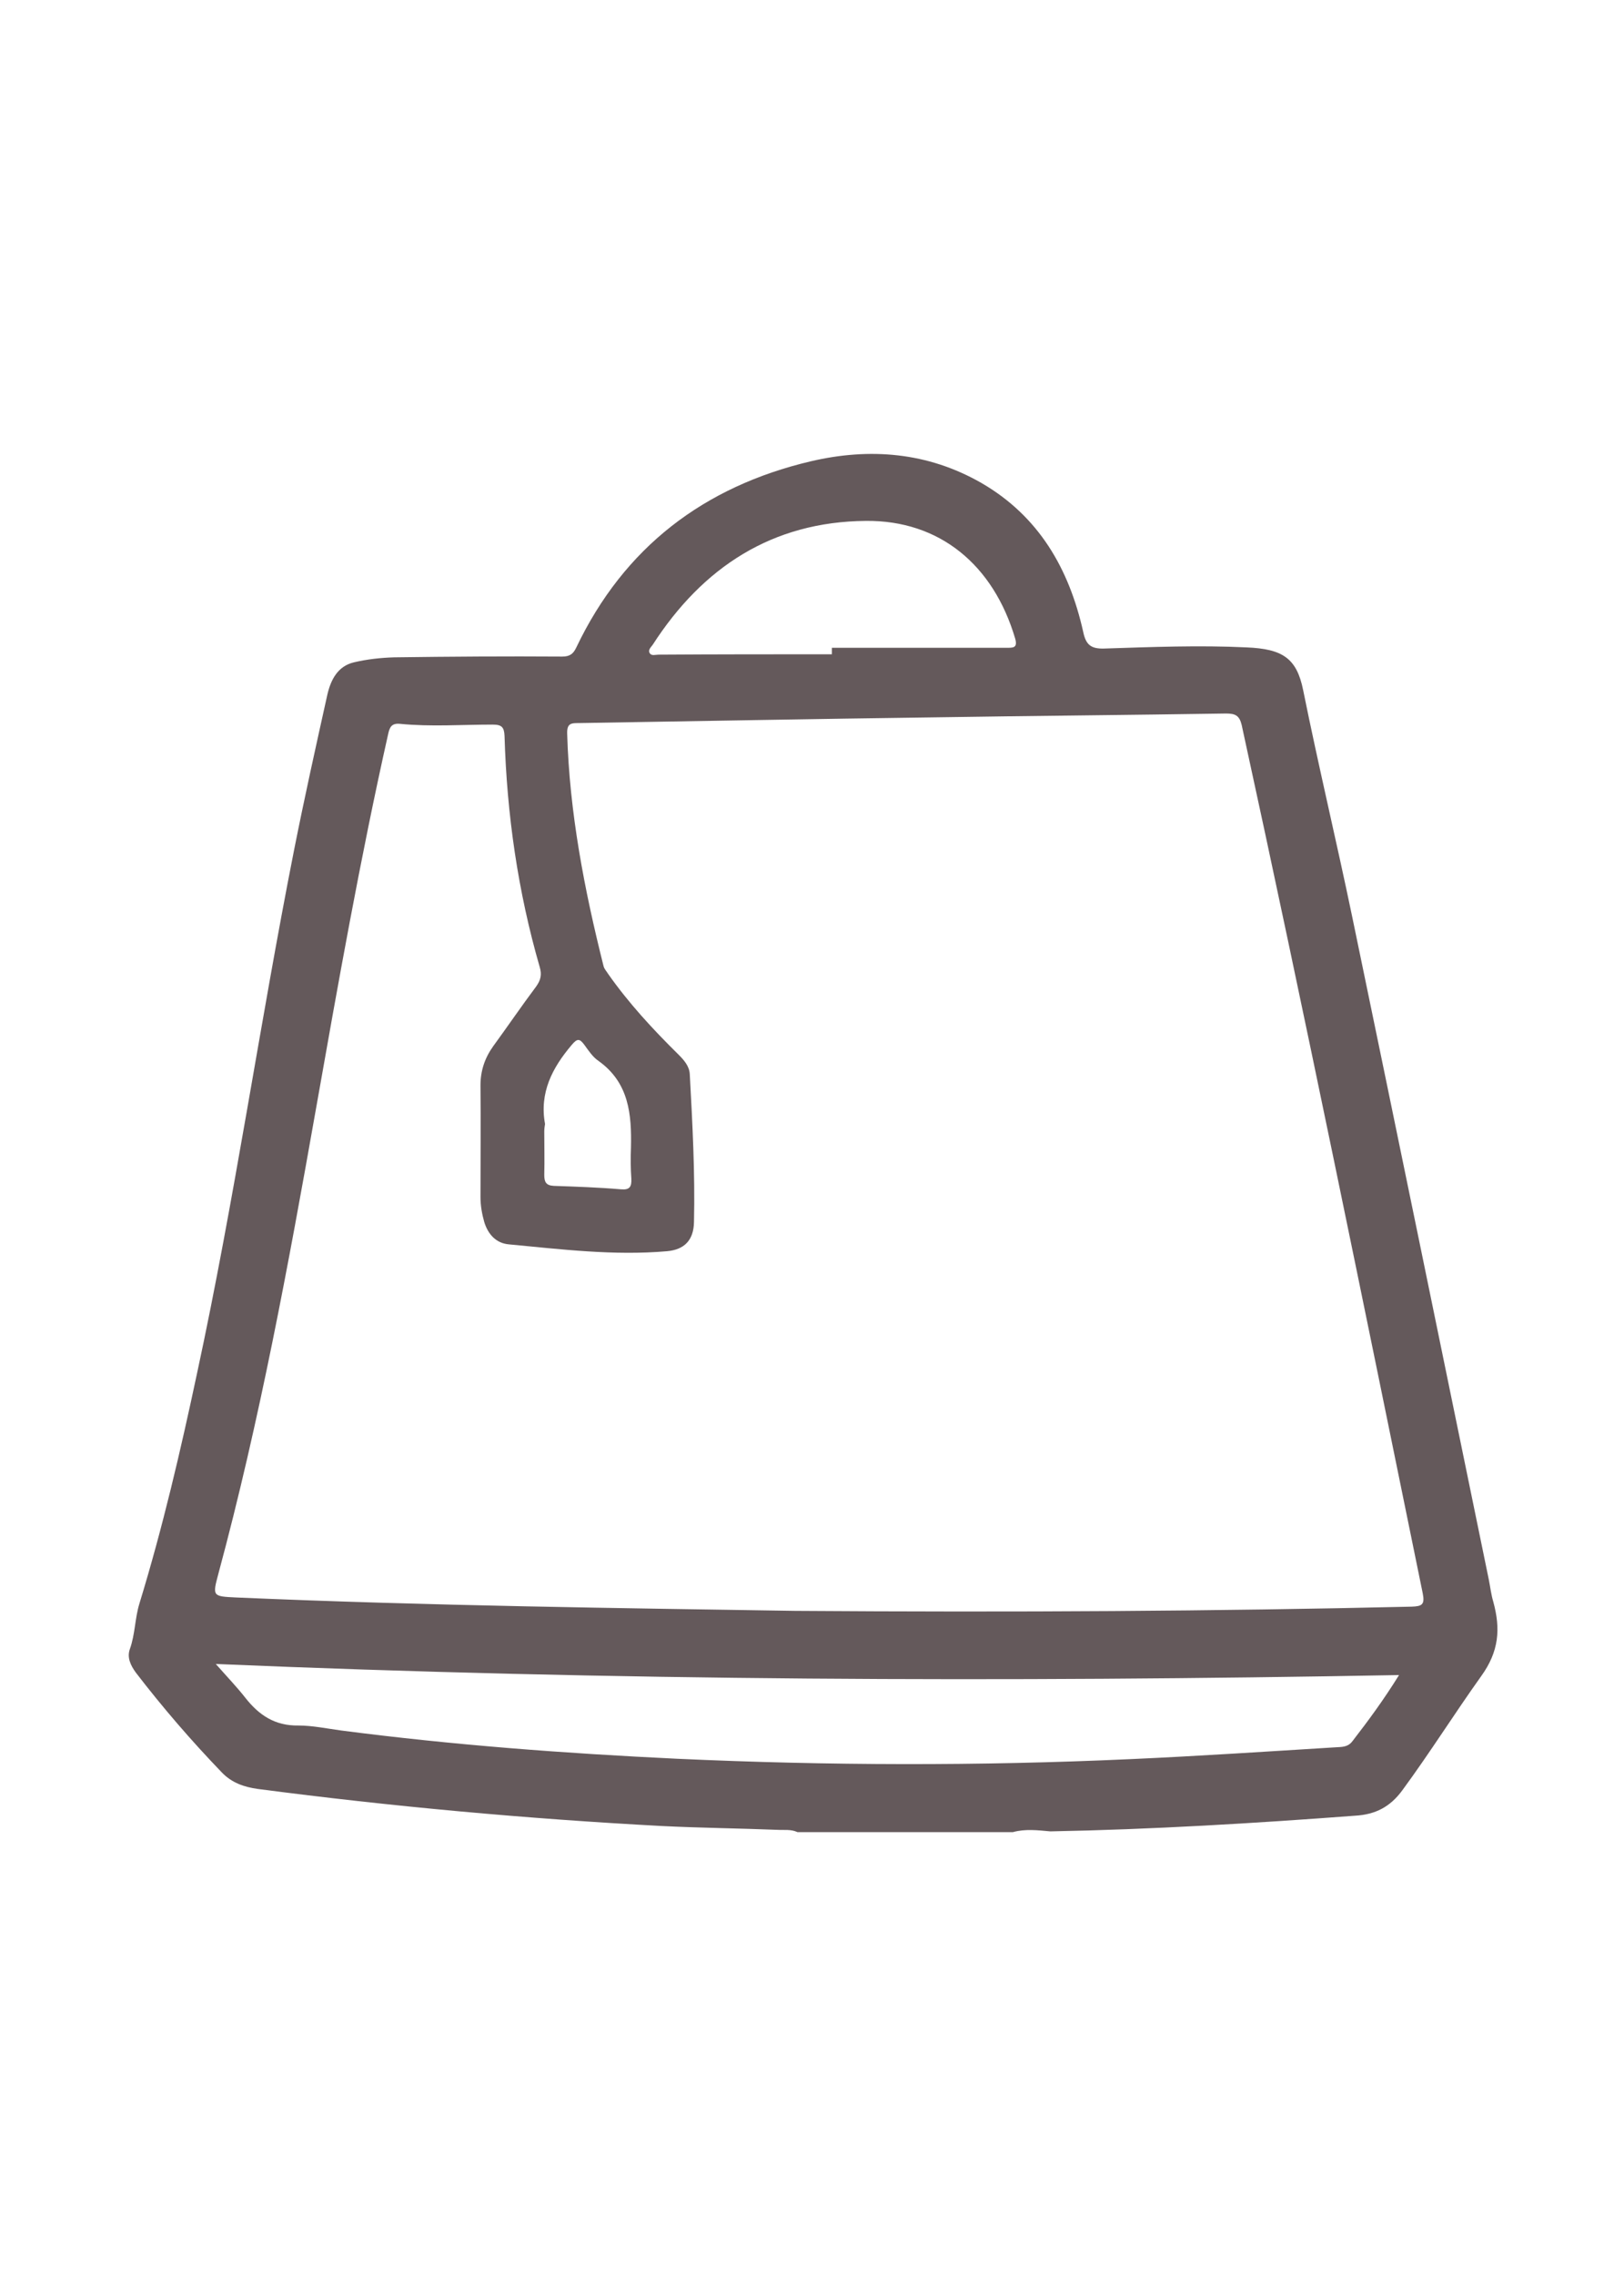 <?xml version="1.0" encoding="utf-8"?>
<!-- Generator: Adobe Illustrator 27.0.0, SVG Export Plug-In . SVG Version: 6.00 Build 0)  -->
<svg version="1.1" id="Calque_1" xmlns="http://www.w3.org/2000/svg" xmlns:xlink="http://www.w3.org/1999/xlink" x="0px" y="0px"
	 viewBox="0 0 425.2 595.3" style="enable-background:new 0 0 425.2 595.3;" xml:space="preserve">
<style type="text/css">
	.st0{fill:#64595B;}
</style>
<g>
	<path class="st0" d="M265.2,479.4c-18.8,0-37.6,0-56.4,0c-1.7-0.8-3.5-0.5-5.2-0.6c-10.1-0.4-20.2-0.5-30.3-1
		c-35.4-1.9-70.7-5.1-105.8-9.7c-3.6-0.5-6.8-1.6-9.4-4.3c-8-8.3-15.5-17-22.5-26.1c-1.4-1.9-2.4-4-1.6-6.2c1.4-3.9,1.3-8,2.5-11.9
		c6.1-19.9,10.8-40.1,15.1-60.3C61.4,313.9,68,267.9,77,222.4c2.7-13.6,5.7-27.1,8.7-40.6c0.9-3.9,2.7-7.5,7-8.5
		c3.4-0.8,7-1.2,10.5-1.3c14.7-0.2,29.3-0.3,44-0.2c2,0,2.9-0.7,3.7-2.4c12.5-26.2,33.4-42.1,61.4-48.7c15.4-3.6,30.6-2.4,44.7,5.7
		c15,8.7,22.9,22.4,26.6,38.9c0.7,3.4,2,4.5,5.5,4.4c12.4-0.4,24.9-0.9,37.3-0.3c9.4,0.4,13.1,2.8,14.8,11.2
		c4,19.8,8.7,39.4,12.8,59.1c12,57.8,23.9,115.7,35.8,173.6c0.4,2,0.6,3.9,1.2,5.9c1.9,7,1.5,12.9-3.2,19.4
		c-7,9.8-13.4,20-20.6,29.8c-3.2,4.4-7.1,6.4-12.4,6.7c-26.6,2-53.2,3.6-79.8,4.1C271.7,478.9,268.4,478.5,265.2,479.4z
		 M208.1,421.5c58.2,0.4,109.9,0.1,161.5-1.1c2.7-0.1,3.5-0.5,2.9-3.5c-15.5-75.8-30.9-151.6-47.4-227.2c-0.6-2.5-1.7-3-4.1-3
		c-25.4,0.4-50.7,0.6-76.1,1c-31.1,0.4-62.2,1-93.3,1.5c-2,0-3.2,0-3.1,2.8c0.6,20.6,4.5,40.8,9.5,60.7c0.2,0.9,0.8,1.4,1.2,2.1
		c5.4,7.7,11.8,14.6,18.5,21.2c1.4,1.4,2.8,3,2.9,5.1c0.7,12.9,1.4,25.8,1.1,38.7c-0.1,4.7-2.5,7.2-7.1,7.6
		c-13.9,1.2-27.6-0.5-41.4-1.8c-3.3-0.3-5.4-2.6-6.4-5.8c-0.6-2.1-1-4.3-1-6.6c0-9.7,0.1-19.5,0-29.2c0-3.8,1.1-7.1,3.3-10.2
		c3.8-5.2,7.4-10.5,11.3-15.7c1.2-1.7,1.5-3.1,0.9-5.1c-5.7-19.7-8.6-39.9-9.2-60.4c-0.1-2.3-0.7-3-3.1-3c-8.1,0-16.2,0.6-24.3-0.2
		c-2.2-0.2-2.7,0.9-3.1,2.8c-7.3,32.5-13.1,65.3-18.9,98.1C75.5,331,68,371.7,57.2,411.7c-1.6,6-1.6,6,4.6,6.3
		C112.7,420.2,163.7,420.8,208.1,421.5z M366.3,438.3c-103.4,1.9-206.1,1.5-309.8-2.9c3,3.4,5.5,6,7.7,8.8c3.6,4.6,7.8,7.4,13.9,7.3
		c3.7,0,7.5,0.8,11.2,1.3c29.2,3.8,58.6,6,88,7.4c39.5,1.8,79.1,1.9,118.6,0.1c17.9-0.8,35.9-2,53.8-3.1c1.6-0.1,3.2,0,4.4-1.6
		C358.2,450.3,362.2,444.9,366.3,438.3z M217.8,171.2c0-0.6,0-1.1,0-1.7c15.2,0,30.5,0,45.7,0c1.7,0,3,0.1,2.3-2.4
		c-5.7-19.3-19.8-31-39.1-30.8c-24.5,0.2-42.7,12.1-55.8,32.4c-0.4,0.6-1.3,1.3-0.8,2.2c0.5,0.8,1.5,0.4,2.3,0.4
		C187.6,171.2,202.7,171.2,217.8,171.2z M142.5,296.1c0,3.8,0.1,7.5,0,11.3c0,1.8,0.4,2.8,2.5,2.9c5.9,0.2,11.7,0.4,17.6,0.9
		c2.3,0.2,2.8-0.7,2.7-2.8c-0.2-2.7-0.2-5.4-0.1-8.1c0.2-8.7-0.5-17-8.5-22.7c-1.5-1-2.6-2.7-3.7-4.2c-1.2-1.6-1.8-1.8-3.3,0
		c-5.1,6-8.5,12.5-7,20.7C142.6,294.7,142.5,295.4,142.5,296.1z"/>
</g>
</svg>

